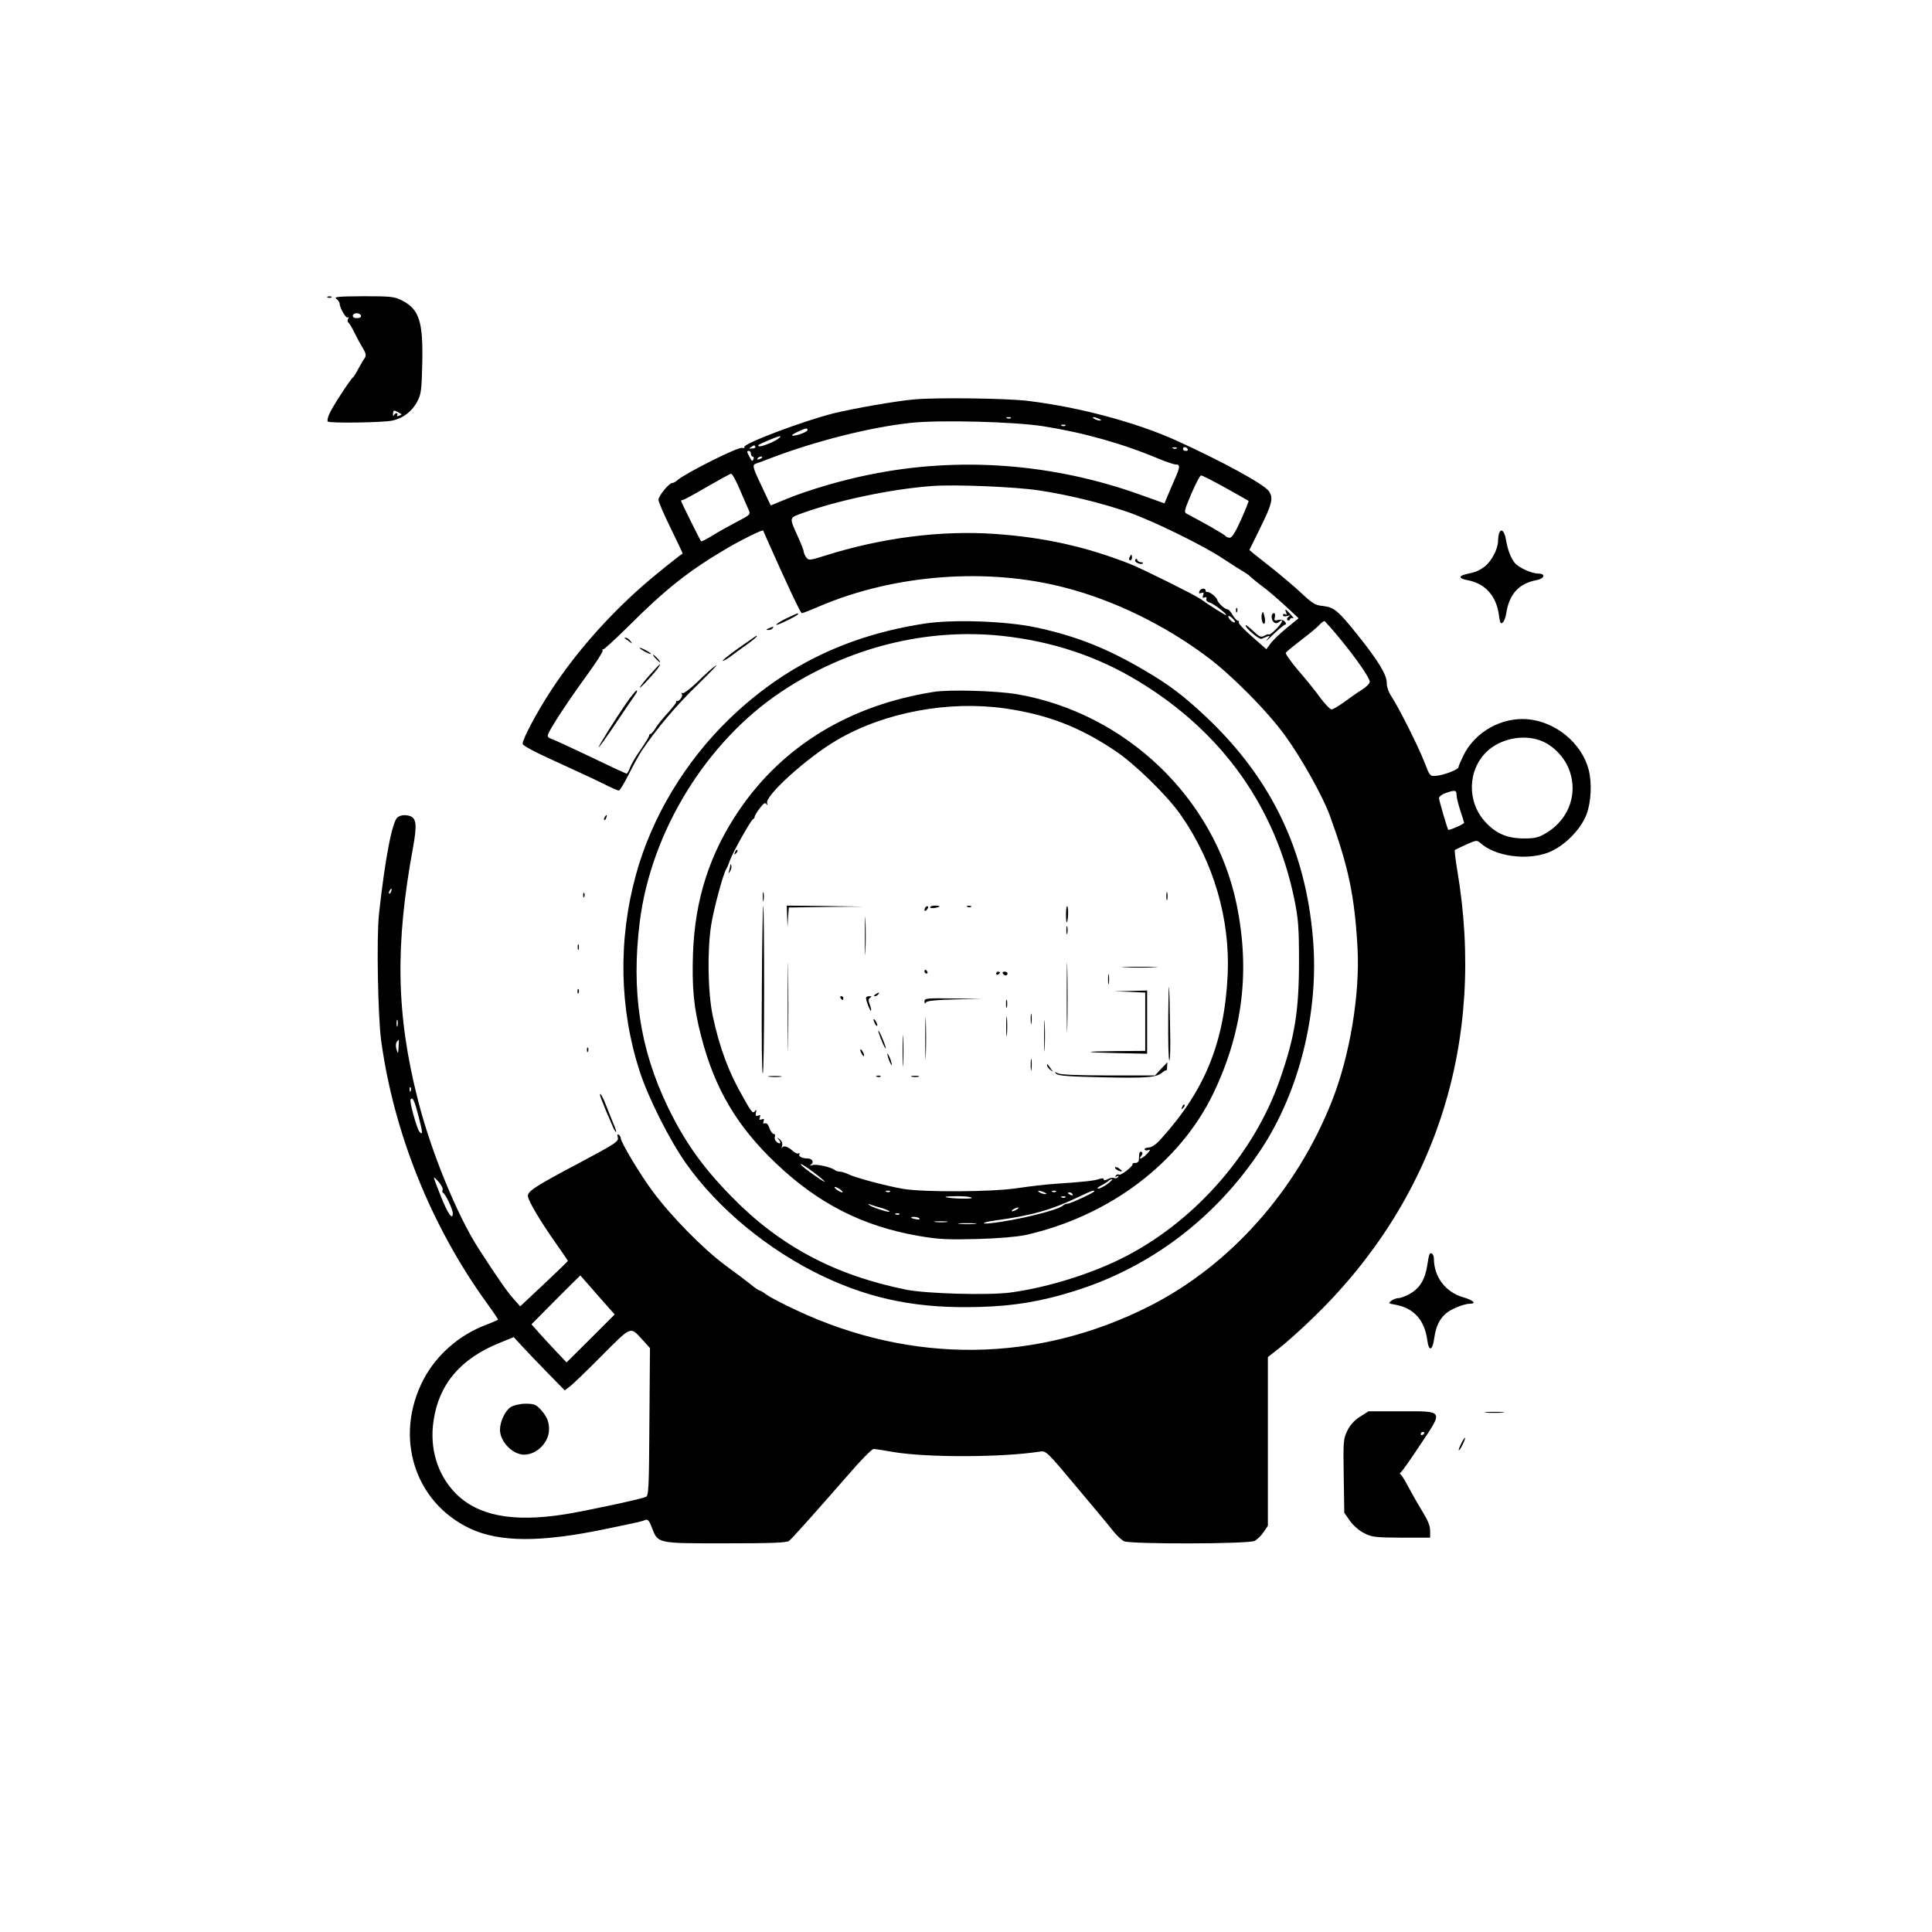 <?xml version="1.0" standalone="no"?>
<!DOCTYPE svg PUBLIC "-//W3C//DTD SVG 20010904//EN"
 "http://www.w3.org/TR/2001/REC-SVG-20010904/DTD/svg10.dtd">
<svg version="1.0" xmlns="http://www.w3.org/2000/svg"
 width="1024pt" height="1024pt" viewBox="0 0 1024 1024"
 preserveAspectRatio="xMidYMid meet">

<g transform="translate(0,1024) scale(0.1,-0.1)"
fill="#000000" stroke="none">
<path d="M1738 8663 c7 -3 16 -2 19 1 4 3 -2 6 -13 5 -11 0 -14 -3 -6 -6z"/>
<path d="M1783 8656 c9 -7 17 -18 17 -24 0 -23 34 -81 43 -75 6 4 7 1 2 -7 -4
-7 -4 -15 1 -19 5 -3 19 -26 31 -51 12 -25 32 -62 45 -83 18 -30 20 -41 11
-55 -7 -9 -22 -35 -34 -57 -11 -22 -24 -42 -28 -45 -14 -10 -113 -162 -126
-195 -8 -18 -11 -35 -8 -39 10 -10 295 -6 343 5 58 13 105 49 132 102 20 37
23 61 26 202 5 221 -16 286 -108 333 -40 20 -58 22 -205 22 -135 -1 -157 -3
-142 -14z m130 -88 c3 -8 -5 -14 -19 -14 -15 -1 -24 4 -24 12 0 17 36 19 43 2z
m215 -523 c2 -1 -4 -5 -13 -9 -9 -3 -13 -2 -10 4 3 6 2 10 -4 10 -5 0 -11 -6
-14 -12 -3 -7 -4 -3 -4 9 1 18 4 20 22 11 11 -6 21 -12 23 -13z"/>
<path d="M4845 8123 c-93 -8 -316 -47 -424 -73 -164 -41 -487 -163 -476 -180
3 -5 -3 -6 -12 -4 -22 6 -300 -134 -344 -172 -8 -8 -20 -14 -26 -14 -17 0 -73
-69 -73 -89 0 -10 29 -78 65 -151 36 -73 64 -133 63 -134 -22 -14 -159 -124
-213 -172 -189 -167 -353 -354 -482 -550 -75 -114 -153 -260 -153 -286 0 -10
63 -43 173 -93 94 -43 207 -95 249 -116 43 -22 82 -39 88 -39 5 0 30 40 54 89
25 49 55 104 68 123 83 122 184 241 295 348 70 69 114 114 96 102 -18 -12 -62
-52 -98 -88 -37 -35 -71 -61 -77 -58 -7 4 -8 2 -4 -5 8 -12 -17 -43 -28 -36
-3 3 -4 2 -2 -1 4 -6 -7 -21 -67 -88 -15 -17 -35 -43 -44 -58 -10 -16 -21 -28
-25 -28 -4 0 -8 -4 -8 -10 0 -5 -20 -38 -45 -74 -25 -35 -50 -78 -56 -95 -6
-17 -14 -31 -18 -31 -5 0 -91 40 -192 89 -101 48 -194 91 -207 95 -17 6 -22
13 -17 24 12 34 113 186 202 308 51 70 90 130 87 135 -3 5 -2 8 3 7 4 -1 62
52 128 117 203 203 323 298 530 420 75 44 186 99 190 93 0 -2 15 -34 32 -73
98 -220 166 -365 173 -365 5 0 46 16 92 36 398 170 892 208 1308 98 257 -67
525 -198 749 -366 129 -96 321 -290 413 -418 86 -118 199 -321 235 -419 100
-274 132 -426 148 -701 14 -248 -40 -575 -136 -817 -187 -474 -540 -870 -967
-1086 -595 -301 -1259 -309 -1872 -21 -69 32 -139 69 -156 81 -17 13 -34 23
-38 23 -4 0 -24 13 -44 30 -20 16 -82 63 -137 103 -117 87 -285 257 -383 389
-67 89 -172 264 -172 286 0 6 -5 14 -11 18 -7 4 -9 0 -5 -14 7 -21 -7 -31
-204 -136 -233 -123 -275 -151 -272 -176 3 -27 67 -135 154 -258 32 -45 58
-84 58 -85 0 -2 -57 -57 -126 -122 l-127 -119 -37 42 c-34 38 -85 112 -182
262 -116 179 -254 518 -323 790 -115 453 -122 819 -25 1343 20 112 17 148 -15
161 -26 9 -49 7 -68 -6 -28 -22 -66 -217 -98 -510 -14 -123 -6 -543 11 -672
67 -491 265 -983 557 -1388 35 -48 63 -90 63 -92 0 -2 -28 -14 -61 -27 -142
-52 -266 -160 -334 -290 -158 -302 -50 -650 245 -790 157 -74 375 -75 720 -3
189 39 190 40 211 48 12 5 20 -4 33 -38 34 -88 24 -86 390 -86 243 0 326 3
338 13 17 13 139 150 318 355 63 73 121 132 130 132 8 0 56 -7 105 -16 177
-30 576 -29 775 2 35 5 35 5 200 -192 91 -108 179 -214 195 -235 17 -20 40
-42 53 -48 35 -16 659 -15 692 2 13 7 35 28 47 46 l23 34 0 447 0 447 62 49
c35 27 112 96 172 154 655 630 925 1466 769 2382 -9 54 -14 100 -12 103 3 2
30 15 61 29 52 23 57 24 74 8 79 -71 244 -94 359 -51 83 31 174 122 204 203
25 67 29 168 11 237 -37 141 -176 255 -325 267 -138 11 -277 -68 -338 -191
-15 -31 -27 -59 -27 -64 0 -12 -79 -42 -118 -45 -33 -3 -34 -2 -63 74 -33 85
-138 293 -175 348 -14 21 -24 49 -24 71 0 43 -45 117 -154 253 -104 130 -125
147 -183 154 -42 4 -56 13 -114 67 -36 34 -104 91 -150 128 -46 36 -94 74
-106 84 l-21 18 59 120 c62 126 69 157 44 192 -26 37 -248 158 -490 268 -213
96 -510 176 -785 210 -114 14 -484 19 -605 8z m512 -99 c-3 -3 -12 -4 -19 -1
-8 3 -5 6 6 6 11 1 17 -2 13 -5z m468 -4 c13 -6 15 -9 5 -9 -8 0 -22 4 -30 9
-18 12 -2 12 25 0z m-297 -39 c217 -34 425 -93 617 -174 39 -16 78 -29 88 -29
23 1 22 -15 -8 -81 -13 -31 -31 -72 -39 -91 l-14 -34 -123 44 c-465 168 -965
206 -1442 108 -145 -29 -322 -81 -437 -128 l-85 -35 -41 87 c-55 115 -59 128
-37 135 10 3 43 15 73 27 238 91 532 166 750 189 148 16 546 6 698 -18z m119
3 c-3 -3 -12 -4 -19 -1 -8 3 -5 6 6 6 11 1 17 -2 13 -5z m-1367 -23 c0 -10
-55 -31 -79 -30 -9 0 2 9 24 19 47 22 55 23 55 11z m-159 -49 c-28 -19 -93
-43 -100 -37 -6 6 -4 7 54 32 61 26 78 28 46 5z m-117 -40 c2 -4 -5 -9 -17 -9
-17 -2 -19 0 -7 7 18 12 18 12 24 2z m2233 -8 c-3 -3 -12 -4 -19 -1 -8 3 -5 6
6 6 11 1 17 -2 13 -5z m58 -4 c3 -5 -1 -10 -9 -10 -9 0 -16 5 -16 10 0 6 4 10
9 10 6 0 13 -4 16 -10z m-2315 -25 c0 -8 4 -15 10 -15 5 0 7 -7 3 -15 -4 -12
-9 -10 -19 11 -17 31 -17 34 -4 34 6 0 10 -7 10 -15z m60 -19 c0 -2 -7 -7 -16
-10 -8 -3 -12 -2 -9 4 6 10 25 14 25 6z m-120 -168 c19 -44 40 -93 47 -108 12
-27 11 -28 -60 -65 -40 -21 -98 -53 -130 -73 -31 -19 -59 -33 -61 -31 -6 7
-106 208 -106 214 0 3 4 5 9 5 5 0 62 31 127 69 66 38 124 70 129 70 6 0 26
-36 45 -81z m2576 6 c66 -37 120 -67 122 -69 1 -1 -16 -46 -40 -99 -30 -67
-48 -96 -60 -96 -9 0 -19 4 -23 9 -4 8 -110 68 -201 116 -20 10 -20 12 20 107
23 54 46 98 52 98 7 0 65 -30 130 -66z m-991 -13 c154 -23 331 -66 476 -116
131 -46 399 -177 503 -247 44 -29 91 -59 105 -67 14 -8 32 -20 39 -28 8 -7 30
-26 50 -41 45 -33 90 -72 156 -133 l49 -46 -64 -52 c-35 -29 -74 -66 -85 -82
l-22 -30 -76 67 c-42 36 -73 70 -70 75 3 5 1 9 -5 9 -5 0 -18 14 -28 30 -9 17
-21 30 -26 30 -14 0 -52 34 -55 50 -4 16 -43 46 -54 42 -5 -1 -8 3 -8 8 0 15
-27 12 -33 -4 -4 -11 -1 -13 10 -9 13 5 15 2 10 -11 -5 -13 -3 -17 7 -13 10 4
13 1 10 -7 -3 -8 4 -16 18 -20 21 -5 99 -66 85 -66 -5 0 -94 56 -135 86 -32
22 -305 158 -373 185 -231 91 -455 141 -715 159 -285 20 -602 -20 -904 -116
-80 -25 -84 -25 -97 -8 -7 10 -13 23 -13 30 0 6 -13 40 -29 75 -49 109 -50
103 21 129 188 68 471 128 688 144 124 9 438 -4 565 -23z m1040 -699 c-6 -7
-35 18 -35 31 0 5 9 2 20 -8 11 -10 18 -20 15 -23z m557 -87 c88 -107 158
-208 158 -229 0 -9 -19 -28 -42 -42 -24 -15 -66 -45 -95 -66 -29 -21 -58 -38
-66 -38 -7 0 -34 28 -60 63 -25 35 -78 100 -117 145 -39 46 -68 87 -65 92 3 6
41 36 83 69 42 32 86 68 96 80 11 12 23 20 26 19 4 -2 41 -43 82 -93z m1060
-539 c59 -21 115 -72 145 -133 64 -132 16 -284 -115 -360 -39 -23 -58 -27
-117 -27 -88 1 -146 26 -202 87 -99 107 -95 276 8 374 71 67 189 92 281 59z
m-442 -289 c0 -13 9 -50 20 -83 11 -32 20 -62 20 -65 0 -7 -81 -42 -84 -37 -5
6 -48 154 -49 167 -1 7 14 20 33 27 51 18 60 17 60 -9z m-5647 -512 c-3 -9 -8
-14 -10 -11 -3 3 -2 9 2 15 9 16 15 13 8 -4z m34 -712 c-3 -10 -5 -4 -5 12 0
17 2 24 5 18 2 -7 2 -21 0 -30z m6 -105 c-2 -45 -4 -47 -12 -18 -4 14 -3 31 2
38 13 16 12 17 10 -20z m64 -240 c-3 -8 -6 -5 -6 6 -1 11 2 17 5 13 3 -3 4
-12 1 -19z m42 -137 c22 -84 23 -102 4 -79 -15 19 -53 159 -47 170 11 17 21
-5 43 -91z m127 -387 c-3 -7 -2 -14 2 -16 13 -6 52 -87 52 -109 0 -40 -27 -2
-64 92 -20 49 -36 92 -36 97 0 4 11 -6 25 -22 14 -17 24 -35 21 -42z m821
-558 l91 -103 -127 -127 -128 -127 -55 58 c-30 32 -72 77 -93 101 l-38 43 129
130 c71 71 129 129 130 129 0 0 41 -47 91 -104z m239 -238 l39 -43 -3 -392
c-2 -353 -4 -392 -19 -397 -34 -14 -323 -75 -428 -92 -279 -44 -464 -8 -582
113 -95 98 -137 237 -115 383 28 193 143 329 349 412 l76 31 45 -49 c25 -27
86 -91 135 -141 l90 -92 26 19 c14 10 91 84 170 164 161 161 150 157 217 84z"/>
<path d="M5986 7285 c-3 -8 -1 -15 4 -15 6 0 10 7 10 15 0 8 -2 15 -4 15 -2 0
-6 -7 -10 -15z"/>
<path d="M6017 7273 c-8 -12 30 -29 40 -19 4 3 -1 6 -9 6 -9 0 -18 5 -20 12
-3 9 -6 9 -11 1z"/>
<path d="M6551 7004 c0 -11 3 -14 6 -6 3 7 2 16 -1 19 -3 4 -6 -2 -5 -13z"/>
<path d="M6817 6993 c4 -11 3 -14 -5 -9 -7 4 -12 2 -12 -4 0 -7 9 -9 23 -5 17
5 18 4 7 -4 -8 -5 -11 -14 -6 -18 5 -4 11 -2 13 5 3 6 10 9 16 5 7 -3 1 6 -12
20 -28 31 -33 33 -24 10z"/>
<path d="M6688 6985 c-6 -24 6 -63 15 -48 3 5 3 23 -2 39 -6 25 -8 26 -13 9z"/>
<path d="M6740 6972 c0 -27 20 -44 37 -30 30 25 21 -2 -11 -34 -20 -20 -37
-33 -40 -31 -2 3 -14 0 -25 -7 -18 -9 -26 -6 -58 25 -20 19 -38 33 -40 31 -9
-9 70 -77 83 -72 50 21 50 21 29 -5 -10 -13 5 0 34 29 30 28 58 52 64 52 5 0
4 7 -3 15 -8 9 -21 13 -35 9 -20 -5 -23 -3 -18 15 3 12 1 21 -6 21 -6 0 -11
-8 -11 -18z"/>
<path d="M2708 2783 c-30 -19 -58 -77 -58 -121 0 -63 67 -132 128 -132 68 0
132 66 132 134 0 43 -12 70 -48 109 -22 23 -34 27 -76 27 -30 0 -62 -8 -78
-17z"/>
<path d="M7946 7415 c-3 -9 -6 -29 -6 -43 -1 -43 -35 -107 -71 -135 -33 -24
-44 -28 -101 -41 -39 -9 -35 -23 10 -31 94 -17 154 -84 167 -188 5 -38 9 -46
19 -37 8 6 17 29 20 53 16 99 68 155 159 172 44 8 51 35 10 35 -35 0 -103 31
-124 56 -21 25 -38 69 -47 123 -8 46 -25 63 -36 36z"/>
<path d="M4173 6965 c-28 -13 -54 -29 -58 -35 -4 -6 20 3 54 20 34 16 61 32
61 35 0 7 1 7 -57 -20z"/>
<path d="M4902 6935 c-413 -63 -748 -227 -1036 -505 -235 -227 -412 -522 -495
-825 -96 -348 -88 -713 20 -1045 47 -143 157 -361 244 -485 171 -242 439 -463
730 -601 262 -123 507 -171 830 -161 180 5 328 30 499 84 405 126 749 388 988
748 205 308 310 733 277 1120 -39 470 -221 848 -564 1173 -120 113 -197 172
-329 249 -200 118 -366 183 -578 228 -155 33 -437 43 -586 20z m407 -65 c268
-29 508 -108 730 -244 440 -268 722 -665 822 -1156 20 -99 24 -145 24 -325 0
-262 -22 -400 -101 -626 -133 -384 -437 -736 -804 -931 -174 -93 -422 -172
-627 -199 -119 -15 -438 -6 -548 15 -382 77 -675 233 -932 498 -152 156 -245
288 -334 472 -148 308 -194 614 -148 981 60 477 352 953 749 1218 351 234 765
339 1169 297z"/>
<path d="M4950 6573 c-444 -70 -798 -284 -1031 -625 -157 -230 -236 -474 -246
-763 -6 -181 4 -288 44 -440 71 -275 189 -475 397 -672 224 -213 460 -333 757
-384 106 -18 150 -20 309 -16 113 3 212 12 255 21 445 100 818 382 996 751
156 326 196 649 123 1003 -116 561 -586 1012 -1161 1112 -108 19 -361 26 -443
13z m379 -88 c224 -33 391 -97 581 -224 103 -68 278 -239 348 -340 174 -249
262 -550 249 -846 -17 -360 -121 -615 -354 -872 -24 -28 -48 -44 -65 -45 -15
-1 -24 -6 -21 -11 3 -5 12 -6 21 -2 11 4 8 -3 -7 -19 -25 -27 -52 -37 -32 -12
8 10 9 16 1 21 -5 3 -11 -2 -12 -12 0 -10 -2 -25 -2 -33 -1 -8 -9 -14 -18 -14
-10 1 -16 -2 -15 -6 3 -11 -62 -62 -72 -56 -5 4 -13 1 -17 -5 -5 -8 -3 -9 6
-4 8 5 11 4 6 -3 -4 -6 -13 -9 -21 -6 -7 3 -23 1 -34 -6 -14 -7 -21 -7 -21 -1
0 7 -8 7 -24 2 -23 -9 -89 -16 -241 -26 -44 -3 -129 -13 -190 -22 -131 -21
-498 -23 -610 -4 -91 16 -252 59 -288 77 -16 8 -36 14 -46 14 -9 0 -21 4 -26
8 -18 16 -96 33 -118 27 -16 -5 -18 -4 -8 3 17 12 6 32 -19 32 -29 0 -50 11
-43 23 3 5 2 7 -4 4 -5 -4 -19 2 -29 11 -27 25 -52 33 -58 19 -3 -7 -4 -3 -1
9 4 13 -1 26 -12 35 -16 13 -17 12 -4 -3 7 -10 9 -18 4 -18 -16 0 -32 22 -26
36 3 8 0 14 -6 14 -7 0 -17 14 -23 31 -6 19 -15 28 -24 25 -9 -3 -11 0 -7 11
5 12 2 15 -10 10 -12 -4 -14 -2 -10 10 5 12 2 15 -9 10 -12 -4 -15 0 -11 16 3
15 2 18 -5 9 -11 -16 -18 -9 -61 68 -79 137 -127 266 -163 434 -26 122 -30
344 -9 481 13 85 65 278 81 300 4 6 12 25 18 43 14 41 112 216 123 220 5 2 9
8 9 14 0 5 12 25 27 44 20 27 28 32 36 22 6 -9 7 -8 3 5 -13 39 213 243 371
335 251 147 591 210 892 167z m-1046 -2437 c74 -53 120 -95 62 -57 -56 37
-110 79 -100 79 4 0 21 -10 38 -22z m1587 -83 c-19 -14 -41 -25 -49 -25 -9 0
-2 7 14 16 17 8 34 19 40 25 5 5 13 9 19 9 5 0 -5 -11 -24 -25z m-1416 -30
c11 -8 15 -15 10 -15 -6 0 -19 7 -30 15 -10 8 -14 14 -9 14 6 0 19 -6 29 -14z
m263 -11 c-3 -3 -12 -4 -19 -1 -8 3 -5 6 6 6 11 1 17 -2 13 -5z m818 -4 c13
-6 15 -9 5 -9 -8 0 -22 4 -30 9 -18 12 -2 12 25 0z m62 4 c-3 -3 -12 -4 -19
-1 -8 3 -5 6 6 6 11 1 17 -2 13 -5z m203 2 c0 -7 -128 -66 -142 -66 -8 0 -18
-4 -23 -9 -26 -25 -245 -79 -383 -94 -61 -7 -42 6 21 14 194 26 301 56 452
129 59 28 75 34 75 26z m-115 -16 c3 -6 -1 -7 -9 -4 -18 7 -21 14 -7 14 6 0
13 -4 16 -10z m-535 -19 c0 -8 -130 -3 -139 5 -2 2 28 4 67 4 40 0 72 -4 72
-9z m497 3 c-3 -3 -12 -4 -19 -1 -8 3 -5 6 6 6 11 1 17 -2 13 -5z m-977 -56
c19 -5 39 -14 44 -18 12 -12 -79 16 -102 30 -15 10 -15 11 3 5 11 -4 36 -12
55 -17z m720 -8 c-8 -5 -19 -10 -25 -10 -5 0 -3 5 5 10 8 5 20 10 25 10 6 0 3
-5 -5 -10z m-623 -26 c-3 -3 -12 -4 -19 -1 -8 3 -5 6 6 6 11 1 17 -2 13 -5z
m107 -23 c3 -4 -6 -6 -19 -3 -14 2 -25 6 -25 8 0 8 39 4 44 -5z m144 -18 c-15
-2 -42 -2 -60 0 -18 2 -6 4 27 4 33 0 48 -2 33 -4z m150 -10 c-21 -2 -57 -2
-80 0 -24 2 -7 4 37 4 44 0 63 -2 43 -4z"/>
<path d="M3896 5723 c-6 -14 -5 -15 5 -6 7 7 10 15 7 18 -3 3 -9 -2 -12 -12z"/>
<path d="M3871 5653 c-1 -6 -4 -20 -7 -30 -5 -17 -5 -17 6 0 6 10 9 23 6 30
-3 9 -5 9 -5 0z"/>
<path d="M4043 5485 c0 -22 2 -30 4 -17 2 12 2 30 0 40 -3 9 -5 -1 -4 -23z"/>
<path d="M6182 5490 c0 -19 2 -27 5 -17 2 9 2 25 0 35 -3 9 -5 1 -5 -18z"/>
<path d="M4038 4995 c-2 -245 0 -445 5 -445 4 0 7 200 7 445 0 245 -2 445 -5
445 -2 0 -6 -200 -7 -445z"/>
<path d="M4172 5383 l2 -58 3 52 4 53 197 3 197 2 -202 3 -203 2 2 -57z"/>
<path d="M4584 5280 c0 -91 2 -128 3 -82 2 45 2 119 0 165 -1 45 -3 8 -3 -83z"/>
<path d="M4907 5433 c-4 -3 -7 -11 -7 -17 0 -6 5 -5 12 2 6 6 9 14 7 17 -3 3
-9 2 -12 -2z"/>
<path d="M4930 5431 c0 -4 11 -6 25 -3 14 2 25 6 25 8 0 2 -11 4 -25 4 -14 0
-25 -4 -25 -9z"/>
<path d="M5128 5433 c7 -3 16 -2 19 1 4 3 -2 6 -13 5 -11 0 -14 -3 -6 -6z"/>
<path d="M5650 5395 c0 -27 2 -46 4 -44 8 8 10 78 3 85 -4 4 -7 -14 -7 -41z"/>
<path d="M5652 5310 c0 -19 2 -27 5 -17 2 9 2 25 0 35 -3 9 -5 1 -5 -18z"/>
<path d="M4175 4905 c0 -209 1 -296 2 -193 2 103 2 274 0 380 -1 106 -2 22 -2
-187z"/>
<path d="M5654 4955 c0 -165 2 -234 3 -153 2 81 2 216 0 300 -1 84 -3 18 -3
-147z"/>
<path d="M5963 5113 c42 -2 112 -2 155 0 42 1 7 3 -78 3 -85 0 -120 -2 -77 -3z"/>
<path d="M4900 5090 c0 -5 5 -10 11 -10 5 0 7 5 4 10 -3 6 -8 10 -11 10 -2 0
-4 -4 -4 -10z"/>
<path d="M5280 5079 c0 -5 5 -7 10 -4 6 3 10 8 10 11 0 2 -4 4 -10 4 -5 0 -10
-5 -10 -11z"/>
<path d="M5315 5080 c3 -5 10 -10 16 -10 5 0 9 5 9 10 0 6 -7 10 -16 10 -8 0
-12 -4 -9 -10z"/>
<path d="M5873 5050 c0 -25 2 -35 4 -22 2 12 2 32 0 45 -2 12 -4 2 -4 -23z"/>
<path d="M6192 4853 c-1 -128 1 -233 6 -233 4 0 6 69 4 152 -4 286 -8 313 -10
81z"/>
<path d="M5988 4983 l82 -4 0 -154 0 -155 -157 -1 c-187 -2 -175 -7 25 -11
l142 -3 0 168 0 167 -87 -2 -88 -2 83 -3z"/>
<path d="M4640 4970 c-9 -6 -10 -10 -3 -10 6 0 15 5 18 10 8 12 4 12 -15 0z"/>
<path d="M4455 4950 c3 -5 8 -10 11 -10 2 0 4 5 4 10 0 6 -5 10 -11 10 -5 0
-7 -4 -4 -10z"/>
<path d="M4590 4951 c0 -15 22 -72 26 -68 3 2 0 17 -6 32 -8 22 -8 30 2 37 10
6 8 8 -4 8 -10 0 -18 -4 -18 -9z"/>
<path d="M4900 4933 c0 -13 3 -14 8 -6 5 9 52 13 152 16 l145 3 -152 2 c-140
2 -153 1 -153 -15z"/>
<path d="M5332 4920 c0 -19 2 -27 5 -17 2 9 2 25 0 35 -3 9 -5 1 -5 -18z"/>
<path d="M4904 4735 c0 -99 2 -138 3 -87 2 51 2 132 0 180 -1 48 -3 6 -3 -93z"/>
<path d="M5333 4800 c0 -47 2 -66 4 -42 2 23 2 61 0 85 -2 23 -4 4 -4 -43z"/>
<path d="M5463 4840 c0 -25 2 -35 4 -22 2 12 2 32 0 45 -2 12 -4 2 -4 -23z"/>
<path d="M5534 4750 c0 -74 1 -105 3 -67 2 37 2 97 0 135 -2 37 -3 6 -3 -68z"/>
<path d="M4630 4835 c0 -5 5 -17 10 -25 5 -8 10 -10 10 -5 0 6 -5 17 -10 25
-5 8 -10 11 -10 5z"/>
<path d="M4784 4670 c0 -74 1 -105 3 -67 2 37 2 97 0 135 -2 37 -3 6 -3 -68z"/>
<path d="M4656 4770 c4 -14 15 -43 25 -65 11 -22 16 -29 13 -15 -4 14 -15 43
-25 65 -11 22 -16 29 -13 15z"/>
<path d="M4560 4675 c0 -5 5 -17 10 -25 5 -8 10 -10 10 -5 0 6 -5 17 -10 25
-5 8 -10 11 -10 5z"/>
<path d="M4706 4640 c3 -14 11 -32 16 -40 6 -10 7 -7 2 10 -3 14 -11 32 -16
40 -6 10 -7 7 -2 -10z"/>
<path d="M5463 4595 c0 -27 2 -38 4 -22 2 15 2 37 0 50 -2 12 -4 0 -4 -28z"/>
<path d="M6153 4574 l-31 -34 -247 0 c-162 0 -254 4 -268 11 -19 10 -20 9 -9
-2 10 -11 67 -15 250 -19 233 -5 281 -1 313 26 9 8 18 12 20 10 2 -2 5 7 5 20
1 13 1 23 0 23 0 -1 -15 -17 -33 -35z"/>
<path d="M5550 4593 c0 -6 8 -17 18 -24 16 -13 16 -13 2 6 -8 11 -16 22 -17
24 -2 2 -3 0 -3 -6z"/>
<path d="M4078 4533 c18 -2 45 -2 60 0 15 2 0 4 -33 4 -33 0 -45 -2 -27 -4z"/>
<path d="M4648 4533 c7 -3 16 -2 19 1 4 3 -2 6 -13 5 -11 0 -14 -3 -6 -6z"/>
<path d="M4833 4533 c9 -2 25 -2 35 0 9 3 1 5 -18 5 -19 0 -27 -2 -17 -5z"/>
<path d="M6266 4373 c-6 -14 -5 -15 5 -6 7 7 10 15 7 18 -3 3 -9 -2 -12 -12z"/>
<path d="M5910 4051 c0 -9 30 -24 36 -18 2 1 -6 8 -16 15 -11 7 -20 8 -20 3z"/>
<path d="M4075 6910 c-16 -7 -17 -9 -3 -9 9 -1 20 4 23 9 7 11 7 11 -20 0z"/>
<path d="M3920 6809 c-47 -33 -87 -65 -89 -70 -2 -6 16 4 40 21 24 18 65 48
92 67 40 29 56 45 45 43 -2 -1 -41 -28 -88 -61z"/>
<path d="M3311 6857 c2 -1 13 -9 24 -17 19 -14 19 -14 6 3 -7 9 -18 17 -24 17
-6 0 -8 -1 -6 -3z"/>
<path d="M3390 6806 c0 -3 14 -12 30 -21 17 -9 30 -13 30 -11 0 3 -13 12 -30
21 -16 9 -30 13 -30 11z"/>
<path d="M3475 6750 c10 -11 20 -20 23 -20 3 0 -3 9 -13 20 -10 11 -20 20 -23
20 -3 0 3 -9 13 -20z"/>
<path d="M3445 6664 c-28 -31 -52 -62 -54 -68 -3 -12 89 88 102 111 15 25 2
13 -48 -43z"/>
<path d="M3318 6511 c-61 -89 -150 -231 -144 -231 3 0 45 59 93 131 48 72 94
139 102 150 7 10 10 19 5 19 -5 0 -30 -32 -56 -69z"/>
<path d="M3205 5909 c-4 -6 -5 -12 -2 -15 2 -3 7 2 10 11 7 17 1 20 -8 4z"/>
<path d="M3091 5494 c0 -11 3 -14 6 -6 3 7 2 16 -1 19 -3 4 -6 -2 -5 -13z"/>
<path d="M3062 5220 c0 -14 2 -19 5 -12 2 6 2 18 0 25 -3 6 -5 1 -5 -13z"/>
<path d="M3061 4984 c0 -11 3 -14 6 -6 3 7 2 16 -1 19 -3 4 -6 -2 -5 -13z"/>
<path d="M3111 4674 c0 -11 3 -14 6 -6 3 7 2 16 -1 19 -3 4 -6 -2 -5 -13z"/>
<path d="M3180 4437 c0 -6 9 -28 35 -92 7 -16 20 -47 29 -67 8 -21 18 -38 21
-38 3 0 -2 17 -11 38 -9 20 -25 62 -37 92 -19 50 -37 84 -37 67z"/>
<path d="M7577 3593 c-3 -5 -8 -30 -12 -58 -11 -74 -38 -120 -88 -150 -24 -14
-53 -25 -63 -25 -11 0 -29 -6 -39 -14 -18 -13 -17 -15 20 -21 98 -18 155 -80
170 -188 8 -63 28 -57 37 12 9 60 26 97 60 128 25 23 97 53 129 53 38 0 17 19
-38 35 -92 27 -153 108 -153 204 0 21 -15 37 -23 24z"/>
<path d="M7208 2731 c-30 -19 -52 -44 -67 -74 -21 -43 -22 -57 -19 -241 l3
-194 30 -43 c17 -24 49 -52 75 -65 41 -21 58 -23 198 -24 l152 0 0 37 c0 26
-13 57 -44 107 -24 39 -56 96 -72 126 -15 30 -33 58 -38 63 -8 5 -8 9 0 15 6
4 52 69 102 145 123 184 127 177 -101 177 l-173 0 -46 -29z m342 -85 c0 -3 -4
-8 -10 -11 -5 -3 -10 -1 -10 4 0 6 5 11 10 11 6 0 10 -2 10 -4z"/>
<path d="M7878 2753 c23 -2 61 -2 85 0 23 2 4 4 -43 4 -47 0 -66 -2 -42 -4z"/>
<path d="M7745 2589 c-9 -17 -15 -33 -13 -35 3 -2 12 12 21 31 21 43 13 47 -8
4z"/>
</g>
</svg>
